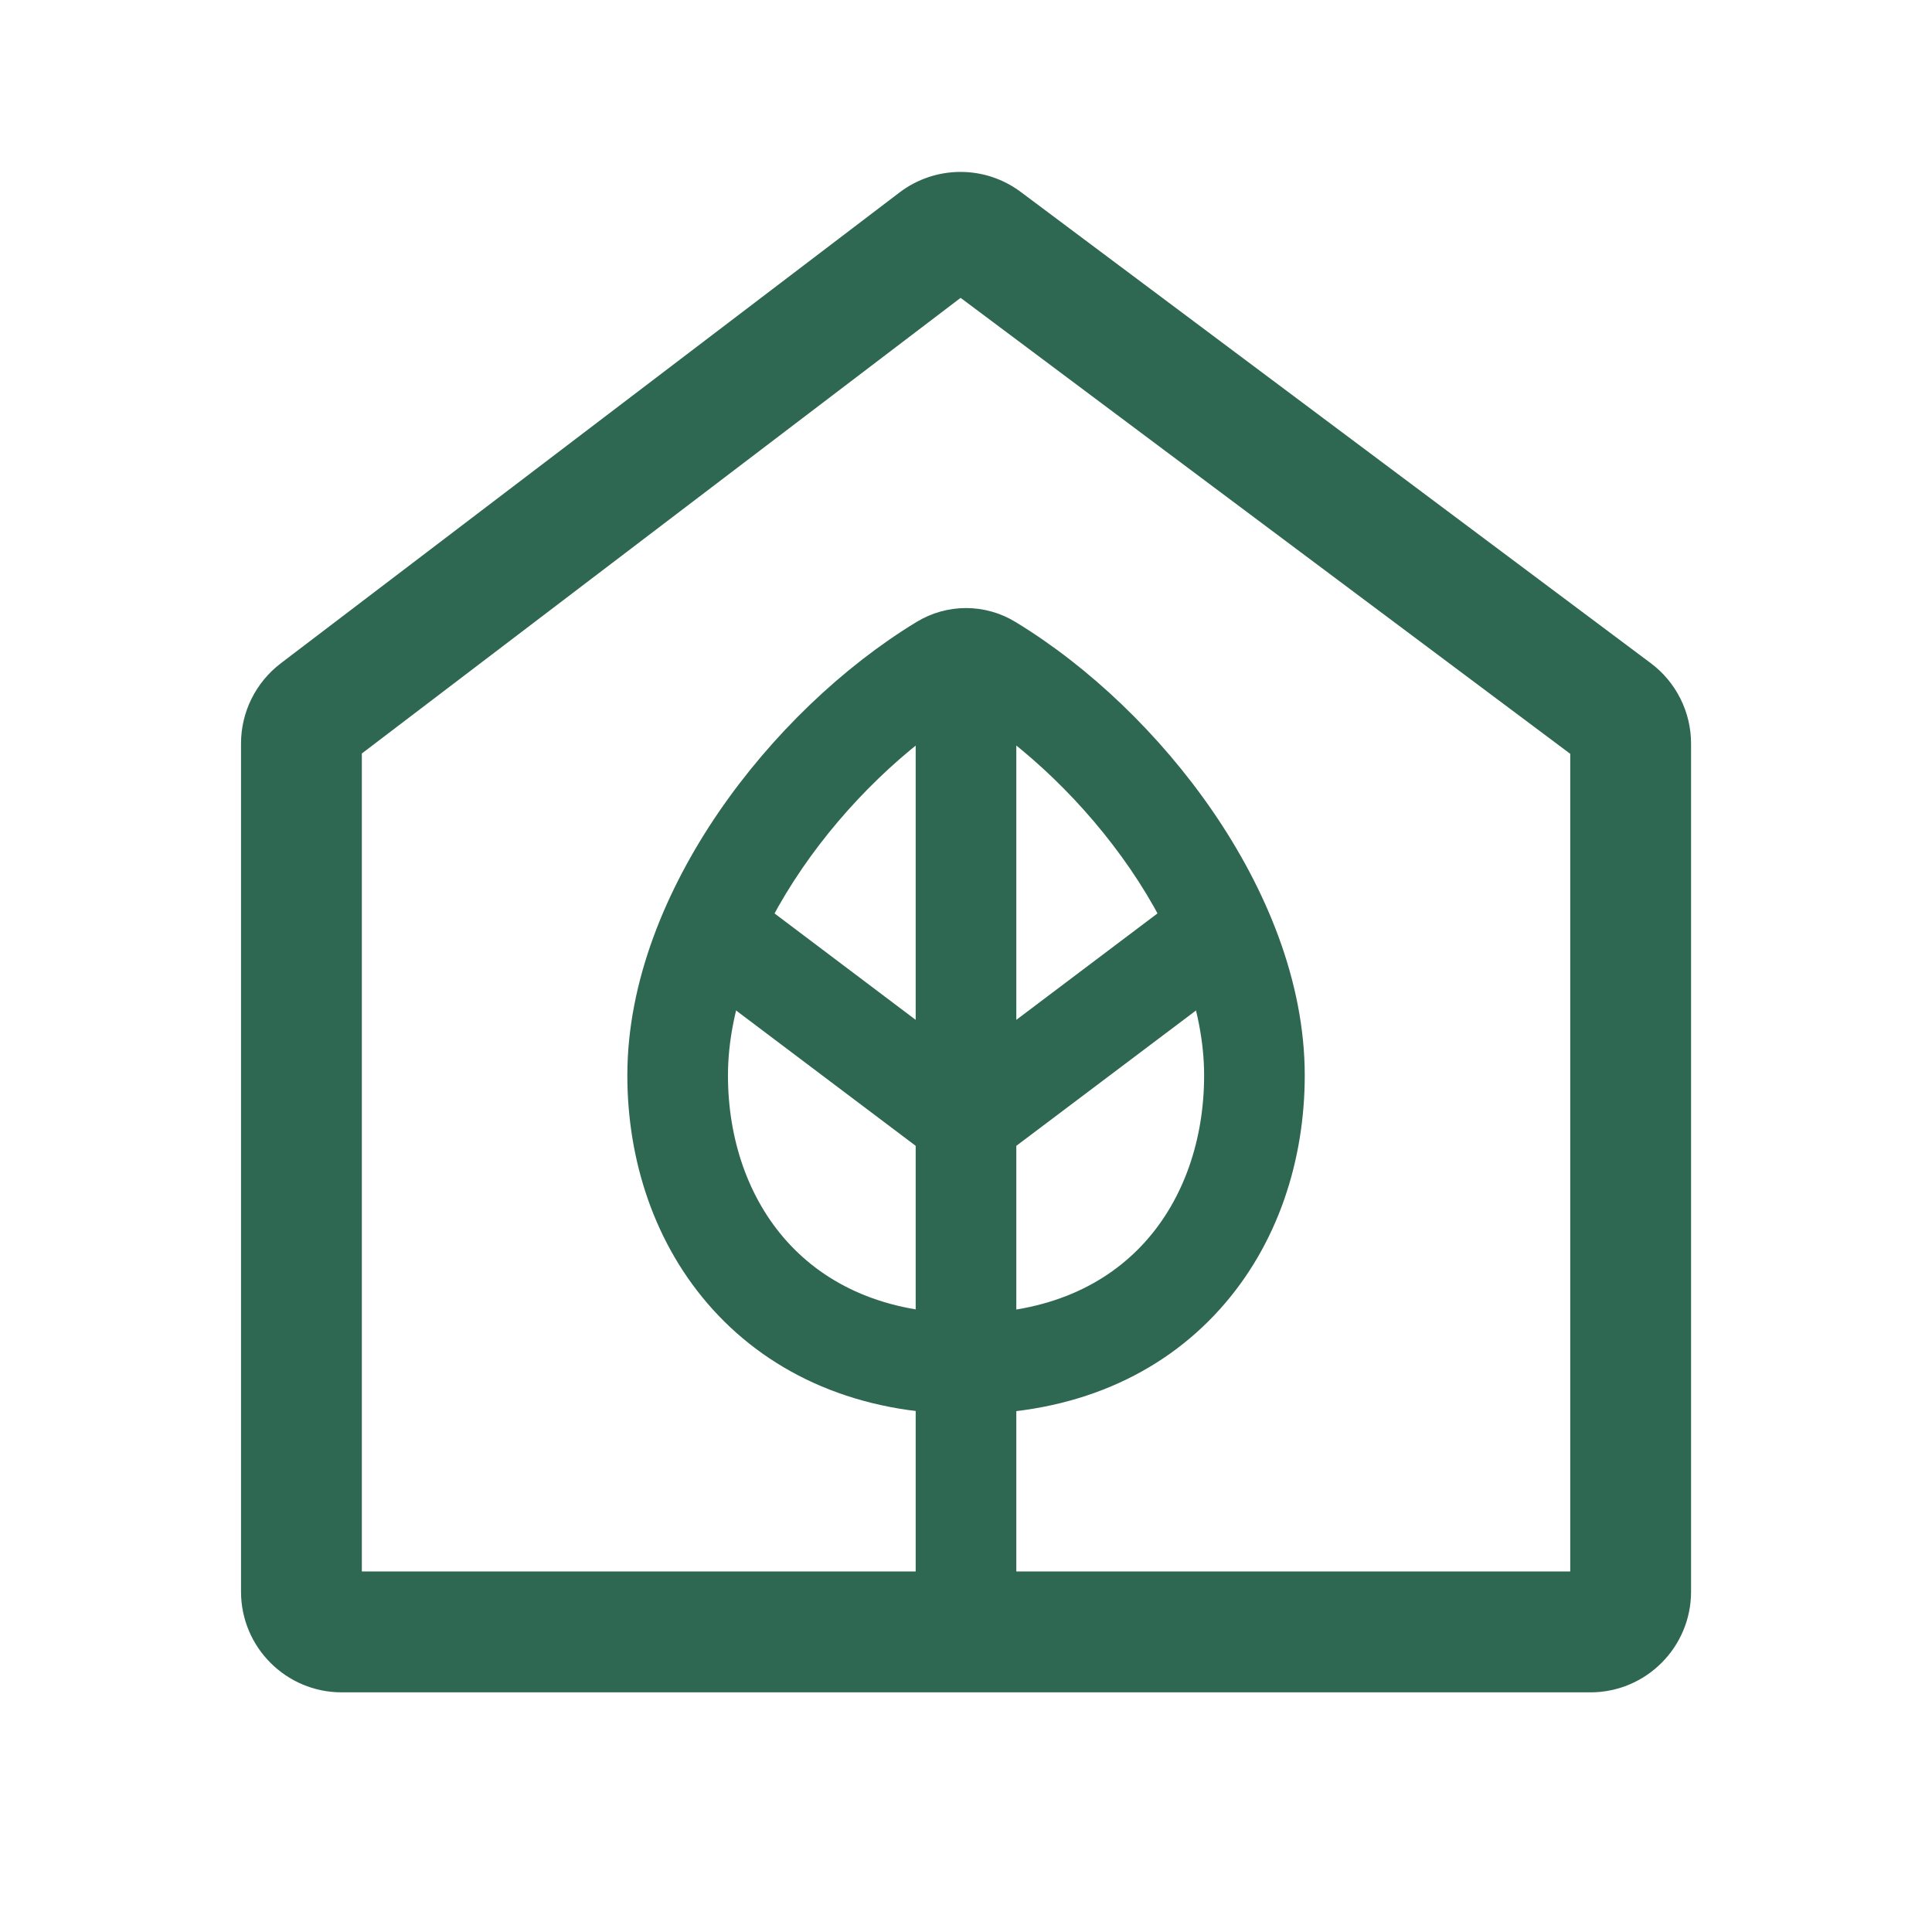 <svg width="24" height="24" viewBox="0 0 24 24" fill="none" xmlns="http://www.w3.org/2000/svg">
<g id="Icon/Efficiency">
<g id="Vector">
<path fill-rule="evenodd" clip-rule="evenodd" d="M12.681 2.385C12.234 2.05 11.619 2.053 11.174 2.391L3.488 8.24C3.177 8.477 2.994 8.845 2.994 9.236V19.772C2.994 20.463 3.554 21.023 4.245 21.023H19.756C20.447 21.023 21.007 20.463 21.007 19.772V9.238C21.007 8.844 20.821 8.473 20.505 8.237L12.681 2.385ZM4.495 9.36L11.933 3.7L19.506 9.364V19.521H12.625L12.625 14.234L15.337 12.191L14.584 11.192L12.625 12.669L12.625 7.977H11.375L11.375 12.669L9.416 11.192L8.664 12.191L11.375 14.234L11.375 19.521H4.495V9.36Z" fill="#2F6852"/>
<path fill-rule="evenodd" clip-rule="evenodd" d="M12 8.816C11.257 9.276 10.517 9.982 9.963 10.791C9.398 11.616 9.043 12.521 9.043 13.359C9.043 14.151 9.295 14.89 9.78 15.426C10.261 15.958 10.992 16.316 12.005 16.316C13.019 16.316 13.747 15.958 14.225 15.427C14.708 14.891 14.958 14.152 14.958 13.359C14.958 12.521 14.603 11.616 14.038 10.791C13.483 9.982 12.744 9.276 12 8.816ZM12.614 7.726C12.237 7.496 11.764 7.496 11.386 7.726H12.614ZM12.614 7.726C13.531 8.283 14.412 9.125 15.069 10.084C15.722 11.037 16.208 12.186 16.208 13.359C16.208 14.405 15.878 15.459 15.154 16.263C14.417 17.083 13.338 17.566 12.005 17.566C10.673 17.566 9.593 17.083 8.853 16.265C8.127 15.462 7.793 14.408 7.793 13.359C7.793 12.186 8.279 11.037 8.931 10.084C9.589 9.125 10.47 8.283 11.386 7.726" fill="#2F6852"/>
</g>
</g>
</svg>
